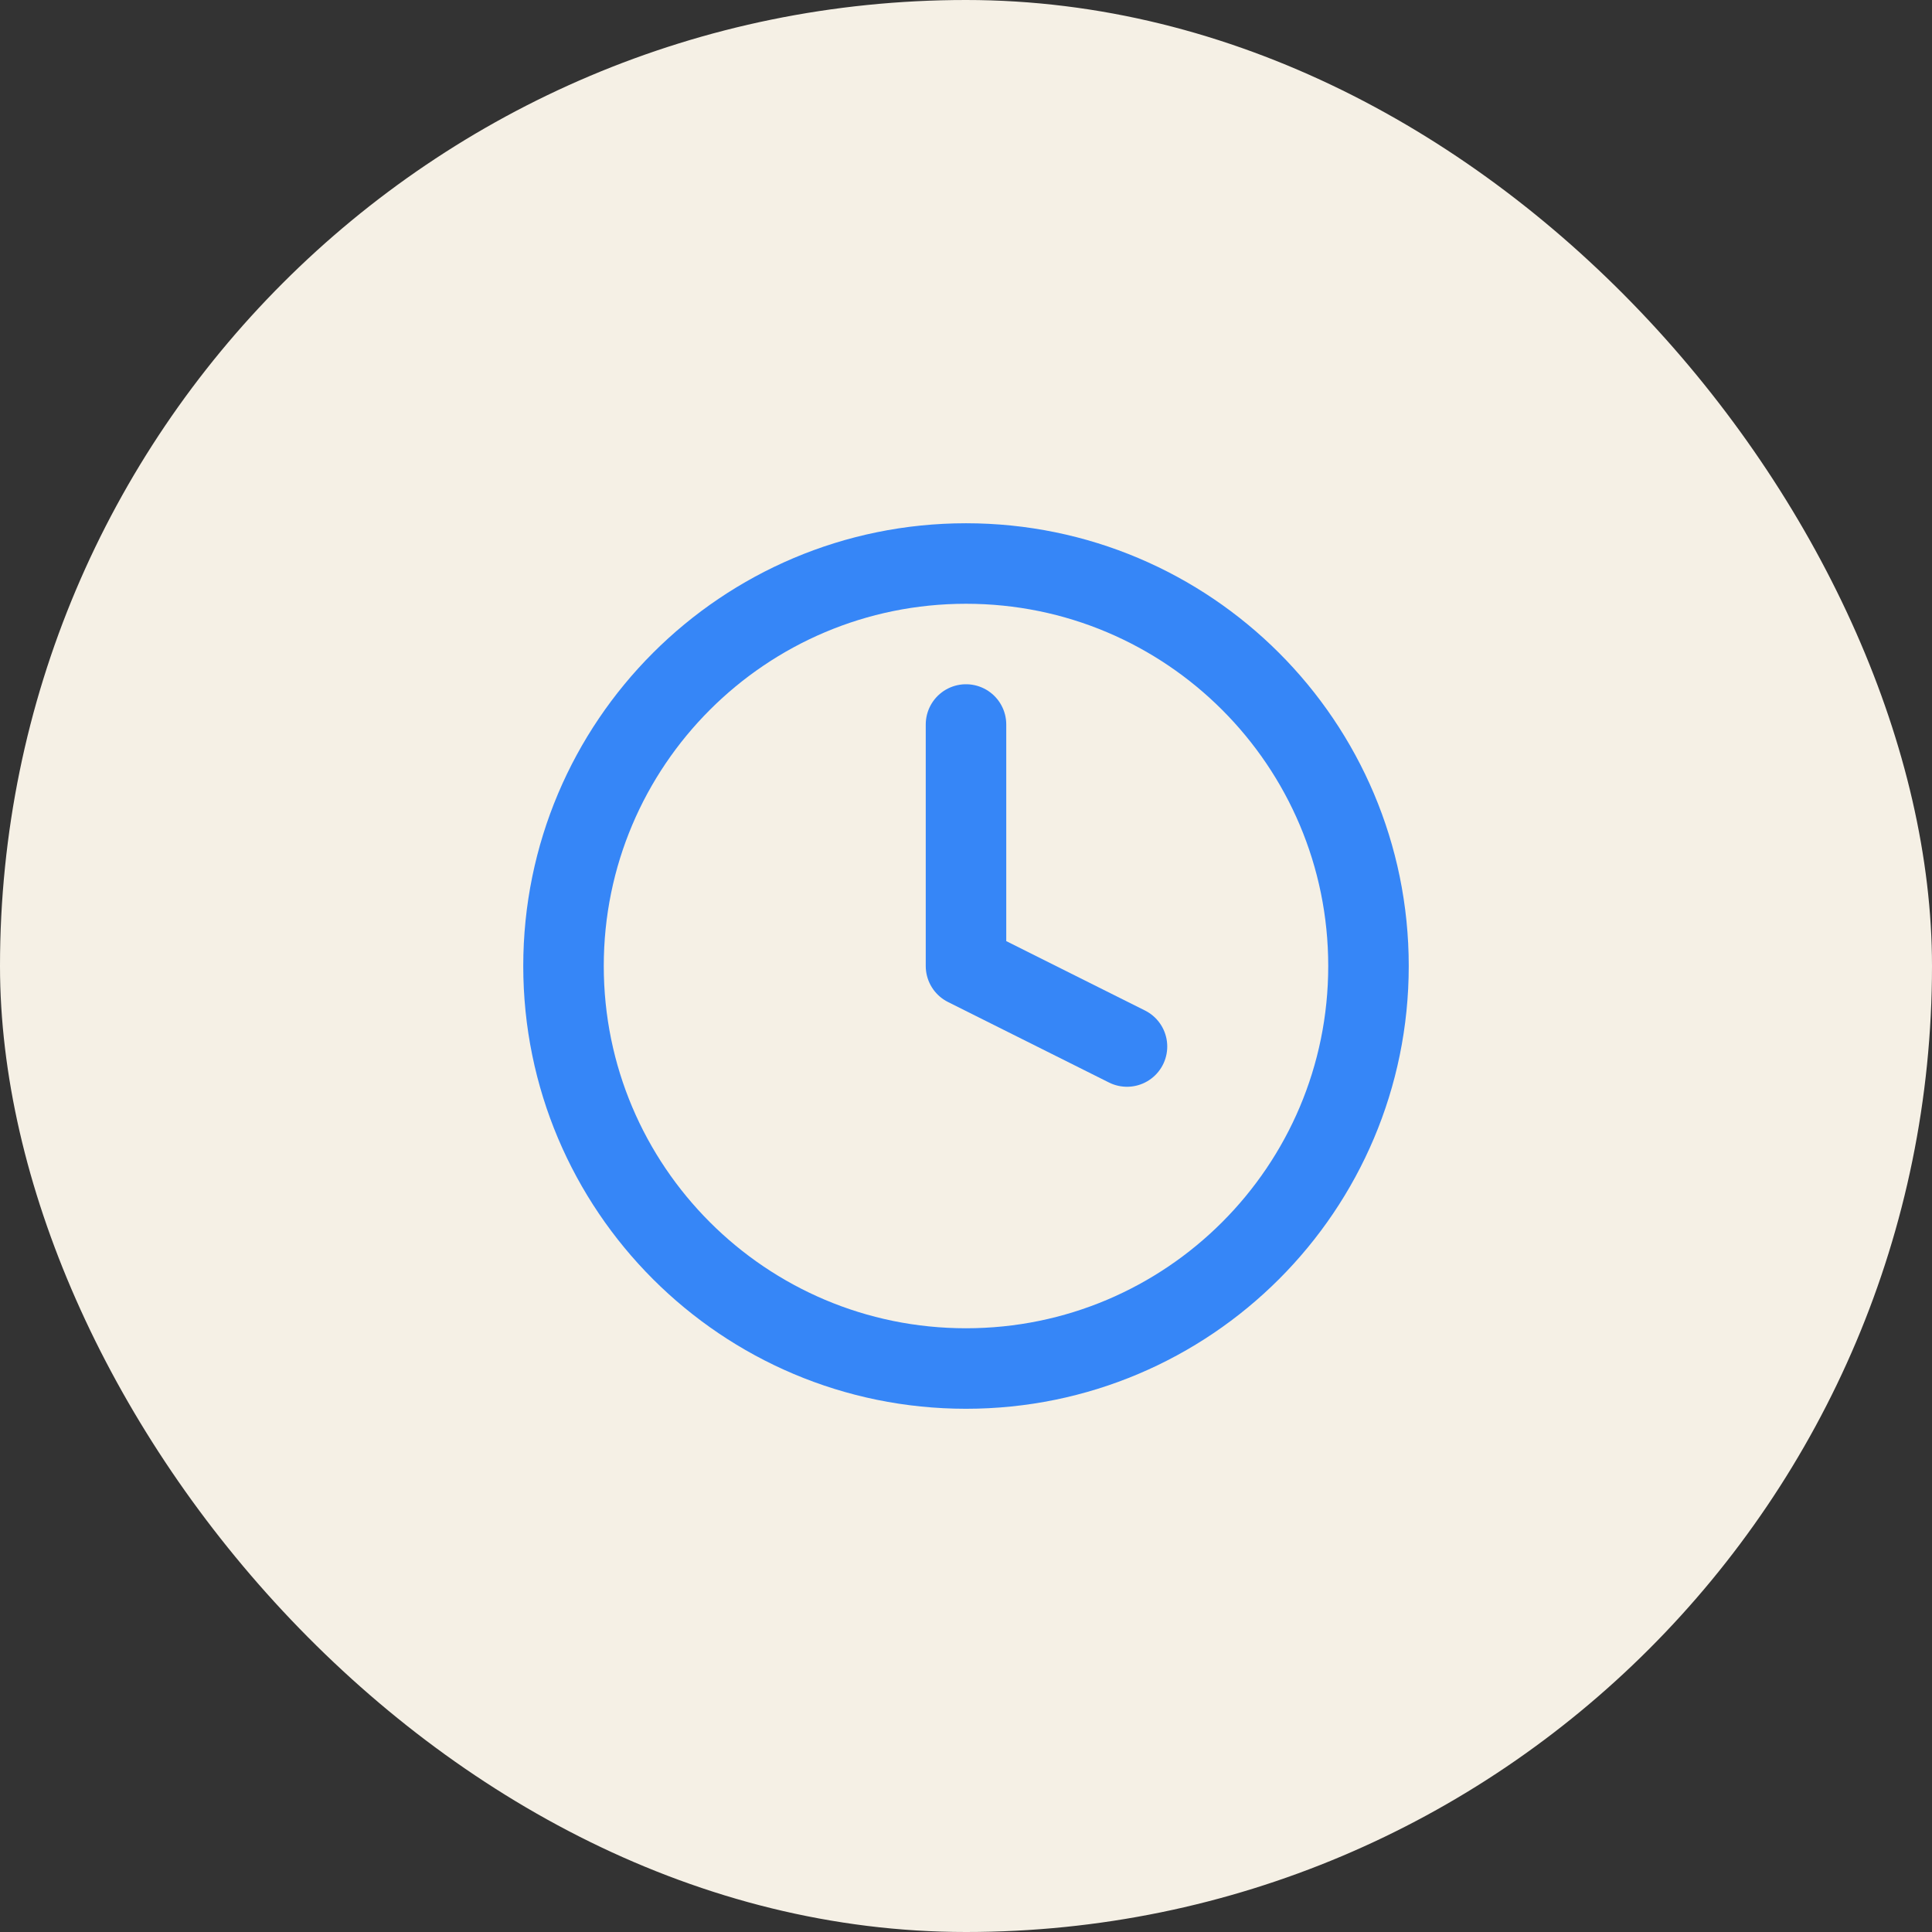 <?xml version="1.0" encoding="UTF-8"?>
<svg xmlns="http://www.w3.org/2000/svg" width="64" height="64" viewBox="0 0 64 64" fill="none">
  <rect x="0" y="0" width="64" height="64" fill="#333333" stroke="none"/>
  <rect width="64" height="64" rx="32" fill="#F5F0E5"></rect>
  <path d="M32 45.334C39.364 45.334 45.333 39.364 45.333 32C45.333 24.637 39.364 18.667 32 18.667C24.636 18.667 18.667 24.637 18.667 32C18.667 39.364 24.636 45.334 32 45.334Z" stroke="#3686F7" stroke-width="2.667" stroke-linecap="round" stroke-linejoin="round"></path>
  <path d="M32 24V32L37.333 34.667" stroke="#3686F7" stroke-width="2.667" stroke-linecap="round" stroke-linejoin="round"></path>
</svg>
